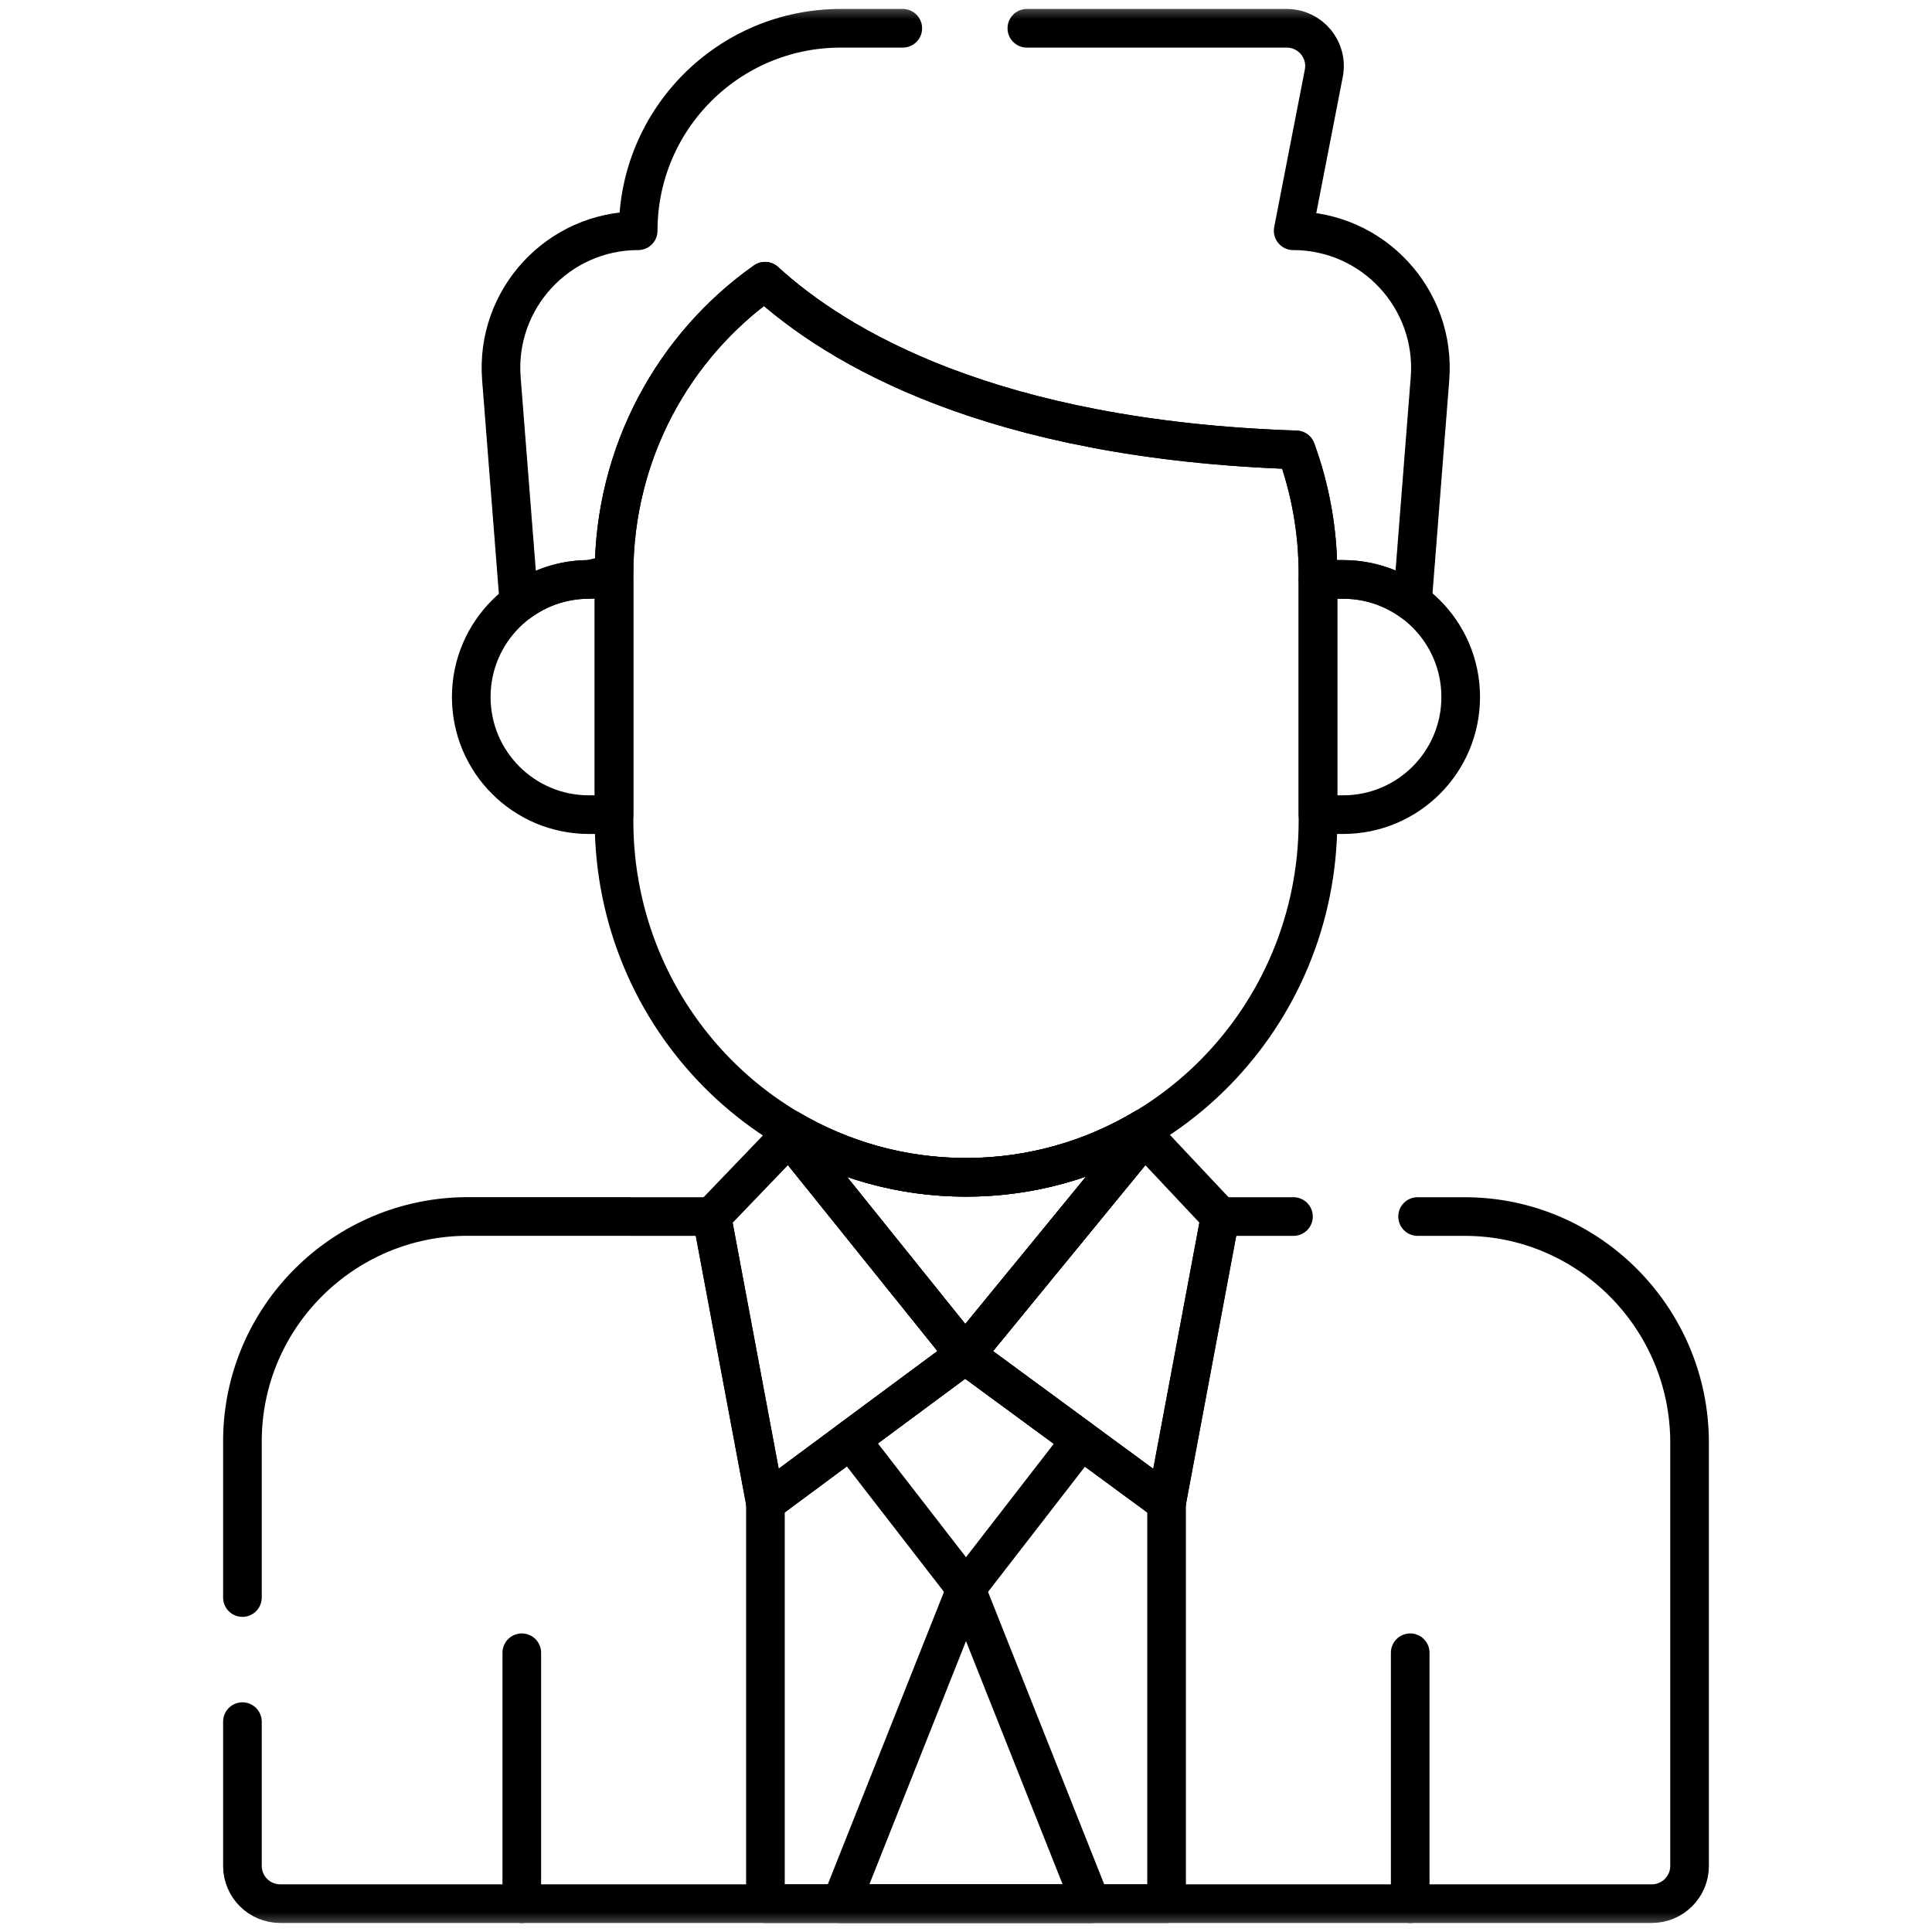 <svg width="50" height="50" viewBox="0 0 50 50" fill="none" xmlns="http://www.w3.org/2000/svg">
<mask id="mask0_11_377" style="mask-type:luminance" maskUnits="userSpaceOnUse" x="0" y="0" width="50" height="50">
<path d="M0 3.8147e-06H50V50H0V3.8147e-06Z" fill="white"/>
</mask>
<g mask="url(#mask0_11_377)">
<path d="M13.504 42.773V49.268" stroke="black" stroke-miterlimit="10" stroke-linecap="round" stroke-linejoin="round"/>
<path d="M36.496 42.773V49.268" stroke="black" stroke-miterlimit="10" stroke-linecap="round" stroke-linejoin="round"/>
<path d="M36.687 31.484H37.913C41.128 31.488 43.73 34.128 43.726 37.342V48.29C43.726 48.829 43.288 49.266 42.749 49.266H7.251C6.712 49.266 6.274 48.829 6.274 48.29V44.556" stroke="black" stroke-miterlimit="10" stroke-linecap="round" stroke-linejoin="round"/>
<path d="M21.762 49.268L25 41.117L28.238 49.268H21.762Z" stroke="black" stroke-miterlimit="10" stroke-linecap="round" stroke-linejoin="round"/>
<path d="M29.616 29.397L24.978 35.059L30.191 38.888L31.578 31.484L29.616 29.397Z" stroke="black" stroke-miterlimit="10" stroke-linecap="round" stroke-linejoin="round"/>
<path d="M25 30.469C23.333 30.469 21.77 30.015 20.426 29.223V29.396L24.978 35.059L29.616 29.396V29.198C28.262 30.006 26.685 30.469 25 30.469Z" stroke="black" stroke-miterlimit="10" stroke-linecap="round" stroke-linejoin="round"/>
<path d="M19.809 38.888V49.266H30.191V38.888L24.978 35.059L19.809 38.888Z" stroke="black" stroke-miterlimit="10" stroke-linecap="round" stroke-linejoin="round"/>
<path d="M24.978 35.059L22.011 37.256L25 41.117L27.982 37.265L24.978 35.059Z" stroke="black" stroke-miterlimit="10" stroke-linecap="round" stroke-linejoin="round"/>
<path d="M23.364 0.732H21.756C18.862 0.732 16.516 3.078 16.516 5.972C14.445 5.972 12.813 7.737 12.976 9.802L13.43 15.592C13.936 15.217 14.562 14.995 15.241 14.995L15.891 14.854C15.891 11.716 17.437 8.945 19.799 7.278C21.645 8.967 25.64 11.381 33.542 11.643C33.908 12.643 34.109 13.725 34.109 14.854V14.995H34.76C35.431 14.995 36.051 15.212 36.554 15.58L37.008 9.802C37.17 7.737 35.538 5.972 33.467 5.972L34.26 1.895C34.377 1.292 33.916 0.732 33.301 0.732H26.575" stroke="black" stroke-miterlimit="10" stroke-linecap="round" stroke-linejoin="round"/>
<path d="M33.475 31.484H31.578L30.191 38.888L24.978 35.059L19.808 38.888L18.422 31.484L12.117 31.482C8.902 31.477 6.278 34.08 6.274 37.294V41.344" stroke="black" stroke-miterlimit="10" stroke-linecap="round" stroke-linejoin="round"/>
<path d="M29.616 29.198C28.262 30.006 26.685 30.469 25 30.469C23.333 30.469 21.77 30.015 20.426 29.223V29.396L24.978 35.059L29.616 29.396V29.198Z" stroke="black" stroke-miterlimit="10" stroke-linecap="round" stroke-linejoin="round"/>
<path d="M20.426 29.397L24.978 35.059L19.809 38.888L18.422 31.484L20.426 29.397Z" stroke="black" stroke-miterlimit="10" stroke-linecap="round" stroke-linejoin="round"/>
<path d="M34.759 14.995H34.109V21.083H34.759C36.441 21.083 37.803 19.72 37.803 18.039C37.803 16.358 36.441 14.995 34.759 14.995Z" stroke="black" stroke-miterlimit="10" stroke-linecap="round" stroke-linejoin="round"/>
<path d="M19.799 7.278C17.437 8.945 15.891 11.716 15.891 14.854V21.242C15.891 26.338 19.969 30.469 25 30.469C30.031 30.469 34.109 26.338 34.109 21.242V14.854C34.109 13.725 33.908 12.643 33.542 11.643C25.641 11.381 21.645 8.967 19.799 7.278Z" stroke="black" stroke-miterlimit="10" stroke-linecap="round" stroke-linejoin="round"/>
<path d="M15.891 14.995H15.241C13.559 14.995 12.196 16.358 12.196 18.039C12.196 19.72 13.559 21.083 15.241 21.083H15.891V14.995Z" stroke="black" stroke-miterlimit="10" stroke-linecap="round" stroke-linejoin="round"/>
</g>
</svg>
